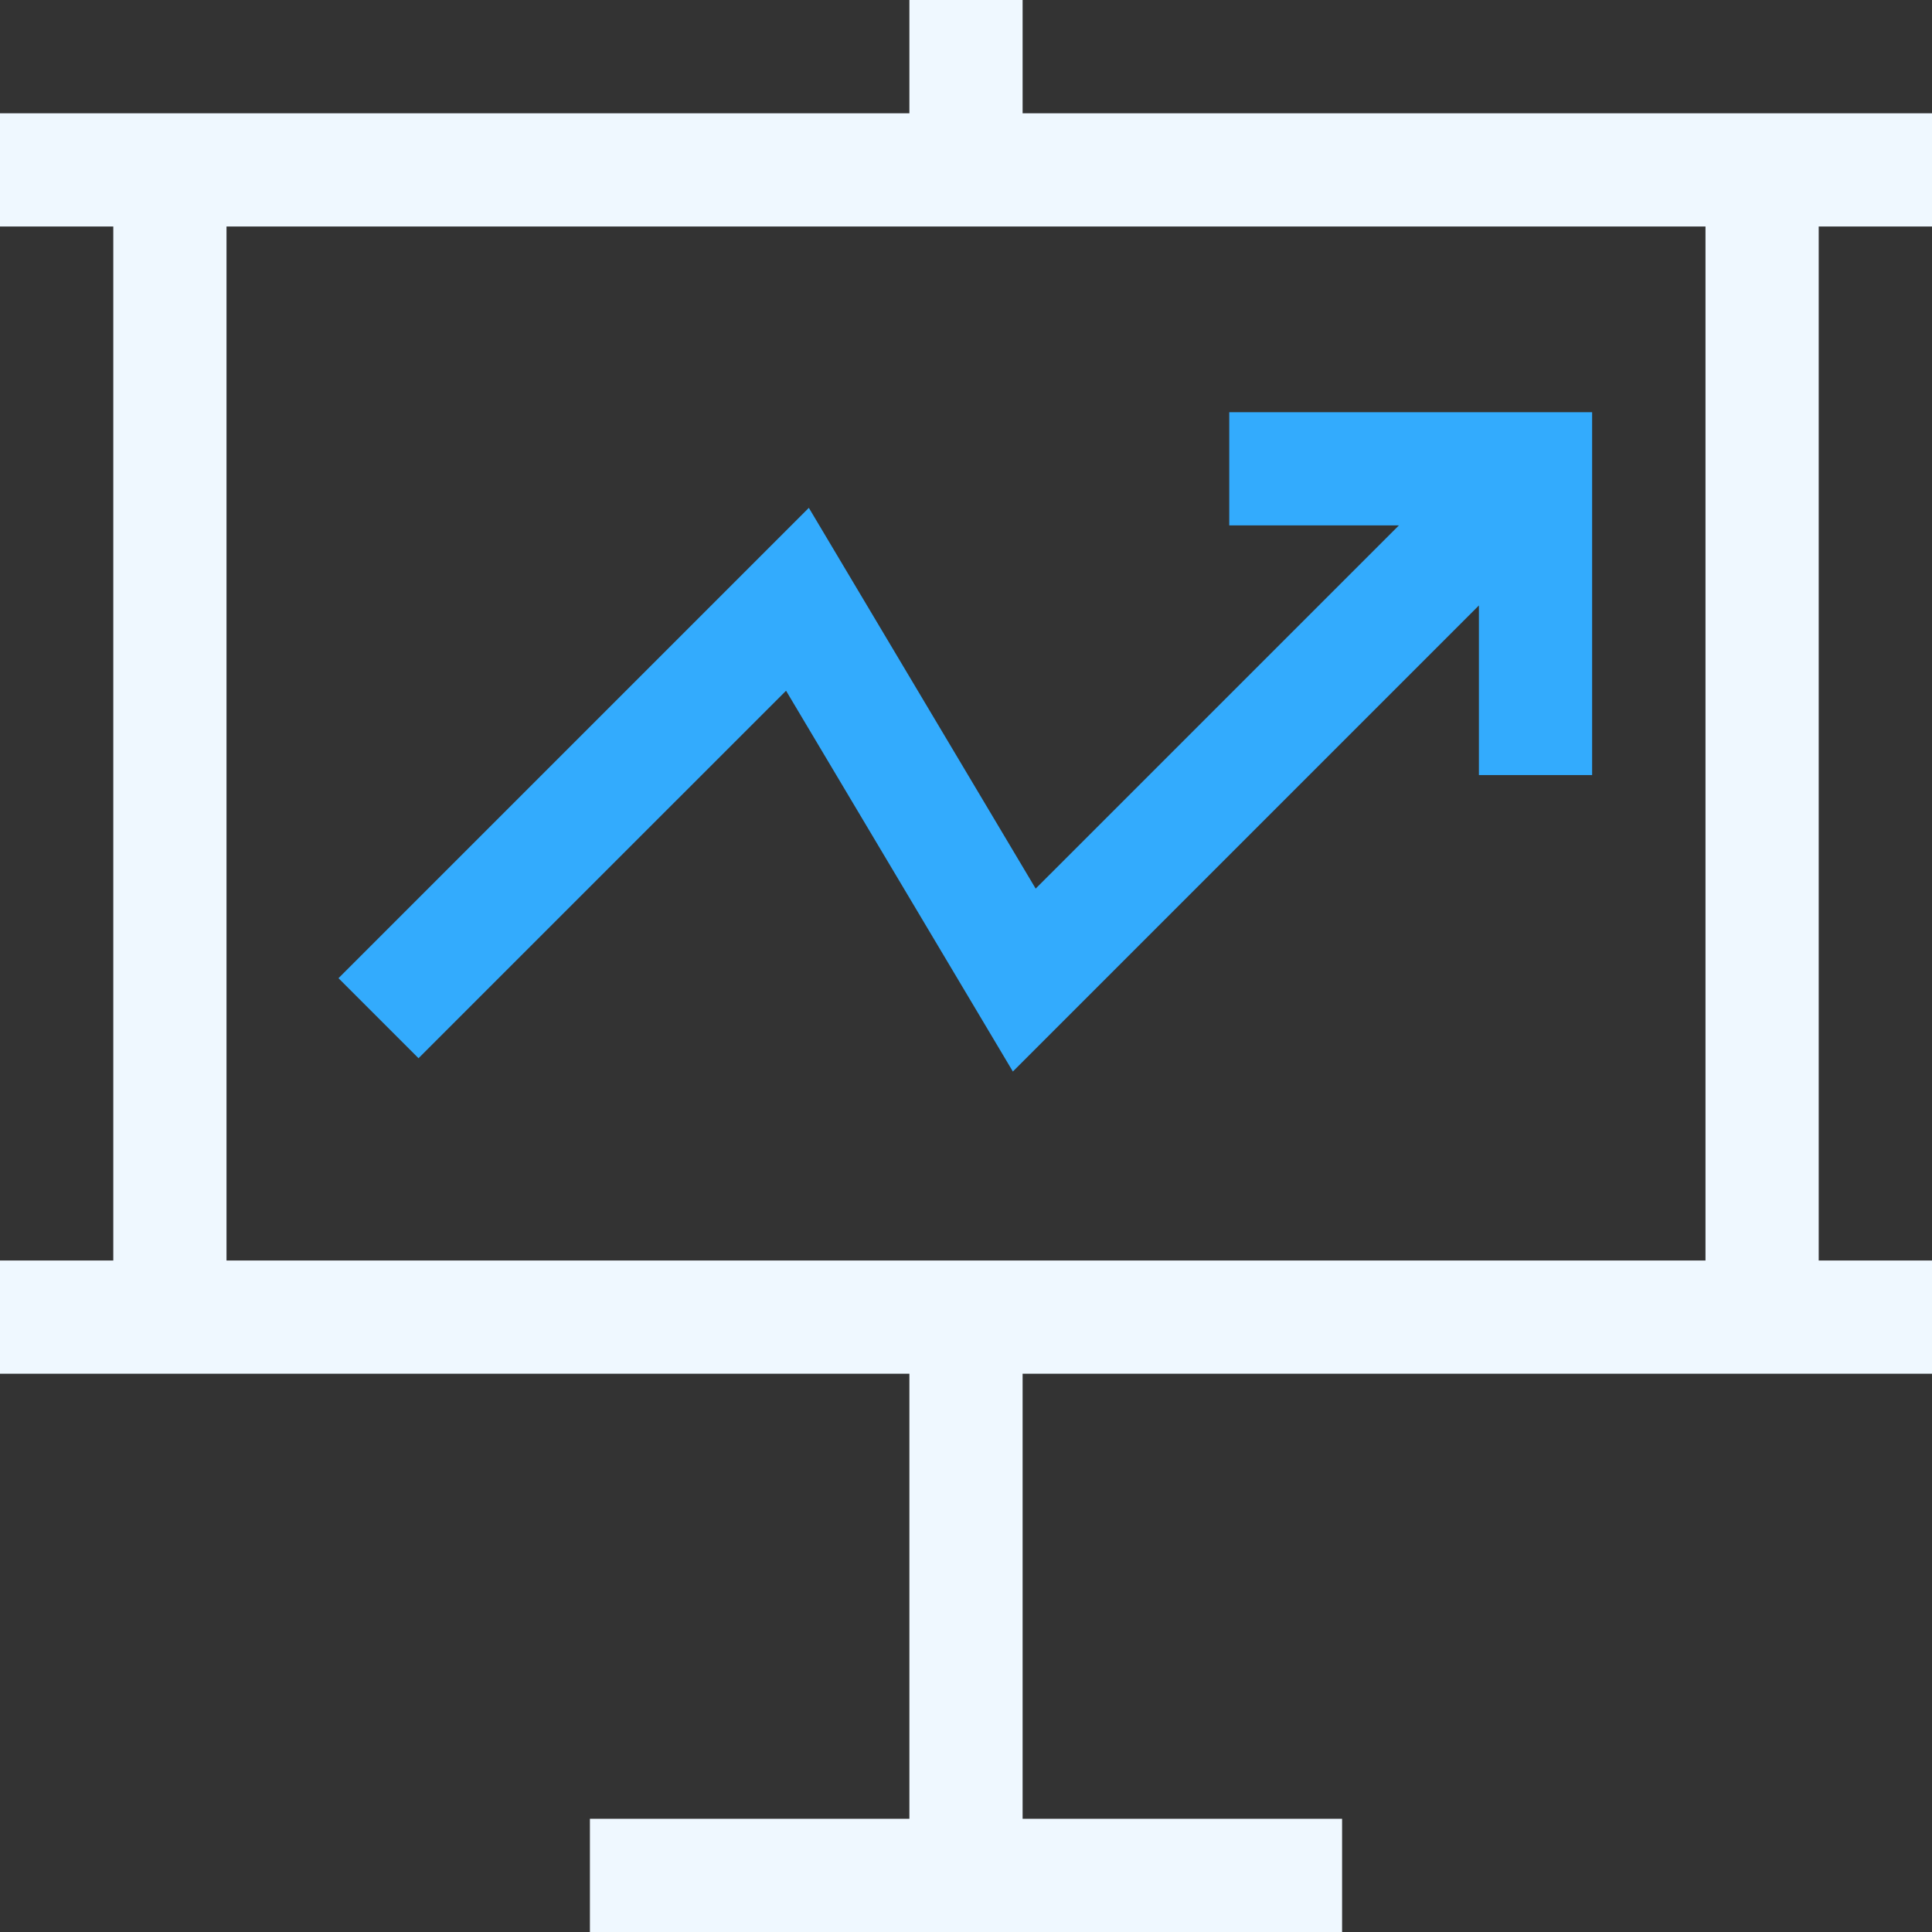 <?xml version="1.0" encoding="UTF-8"?>
<svg xmlns="http://www.w3.org/2000/svg" width="50" height="50" viewBox="0 0 50 50" fill="none">
  <rect x="0" y="0" width="50" height="50" fill="#333333" stroke="none"/>
  <g clip-path="url(#clip0_6230_6097)">
    <path d="M50 5.862V2.932H26.465V0H23.535V2.932H0V5.862H2.932V32.622H0V35.552H23.535V47.07H15.267V50H34.733V47.07H26.465V35.552H50V32.622H47.068V5.862H50ZM44.138 32.622H5.862V5.862H44.138V32.622Z" fill="#EFF8FF"></path>
    <path d="M10.831 27.387L20.343 17.876L26.213 27.731L38.274 15.669V20.059H41.204V10.668H31.813V13.598H36.203L26.803 22.997L20.933 13.143L8.76 25.316L10.831 27.387Z" fill="#33ABFD"></path>
  </g>
  <defs>
    <clipPath id="clip0_6230_6097">
      <rect width="50" height="50" fill="white"></rect>
    </clipPath>
  </defs>
</svg>
